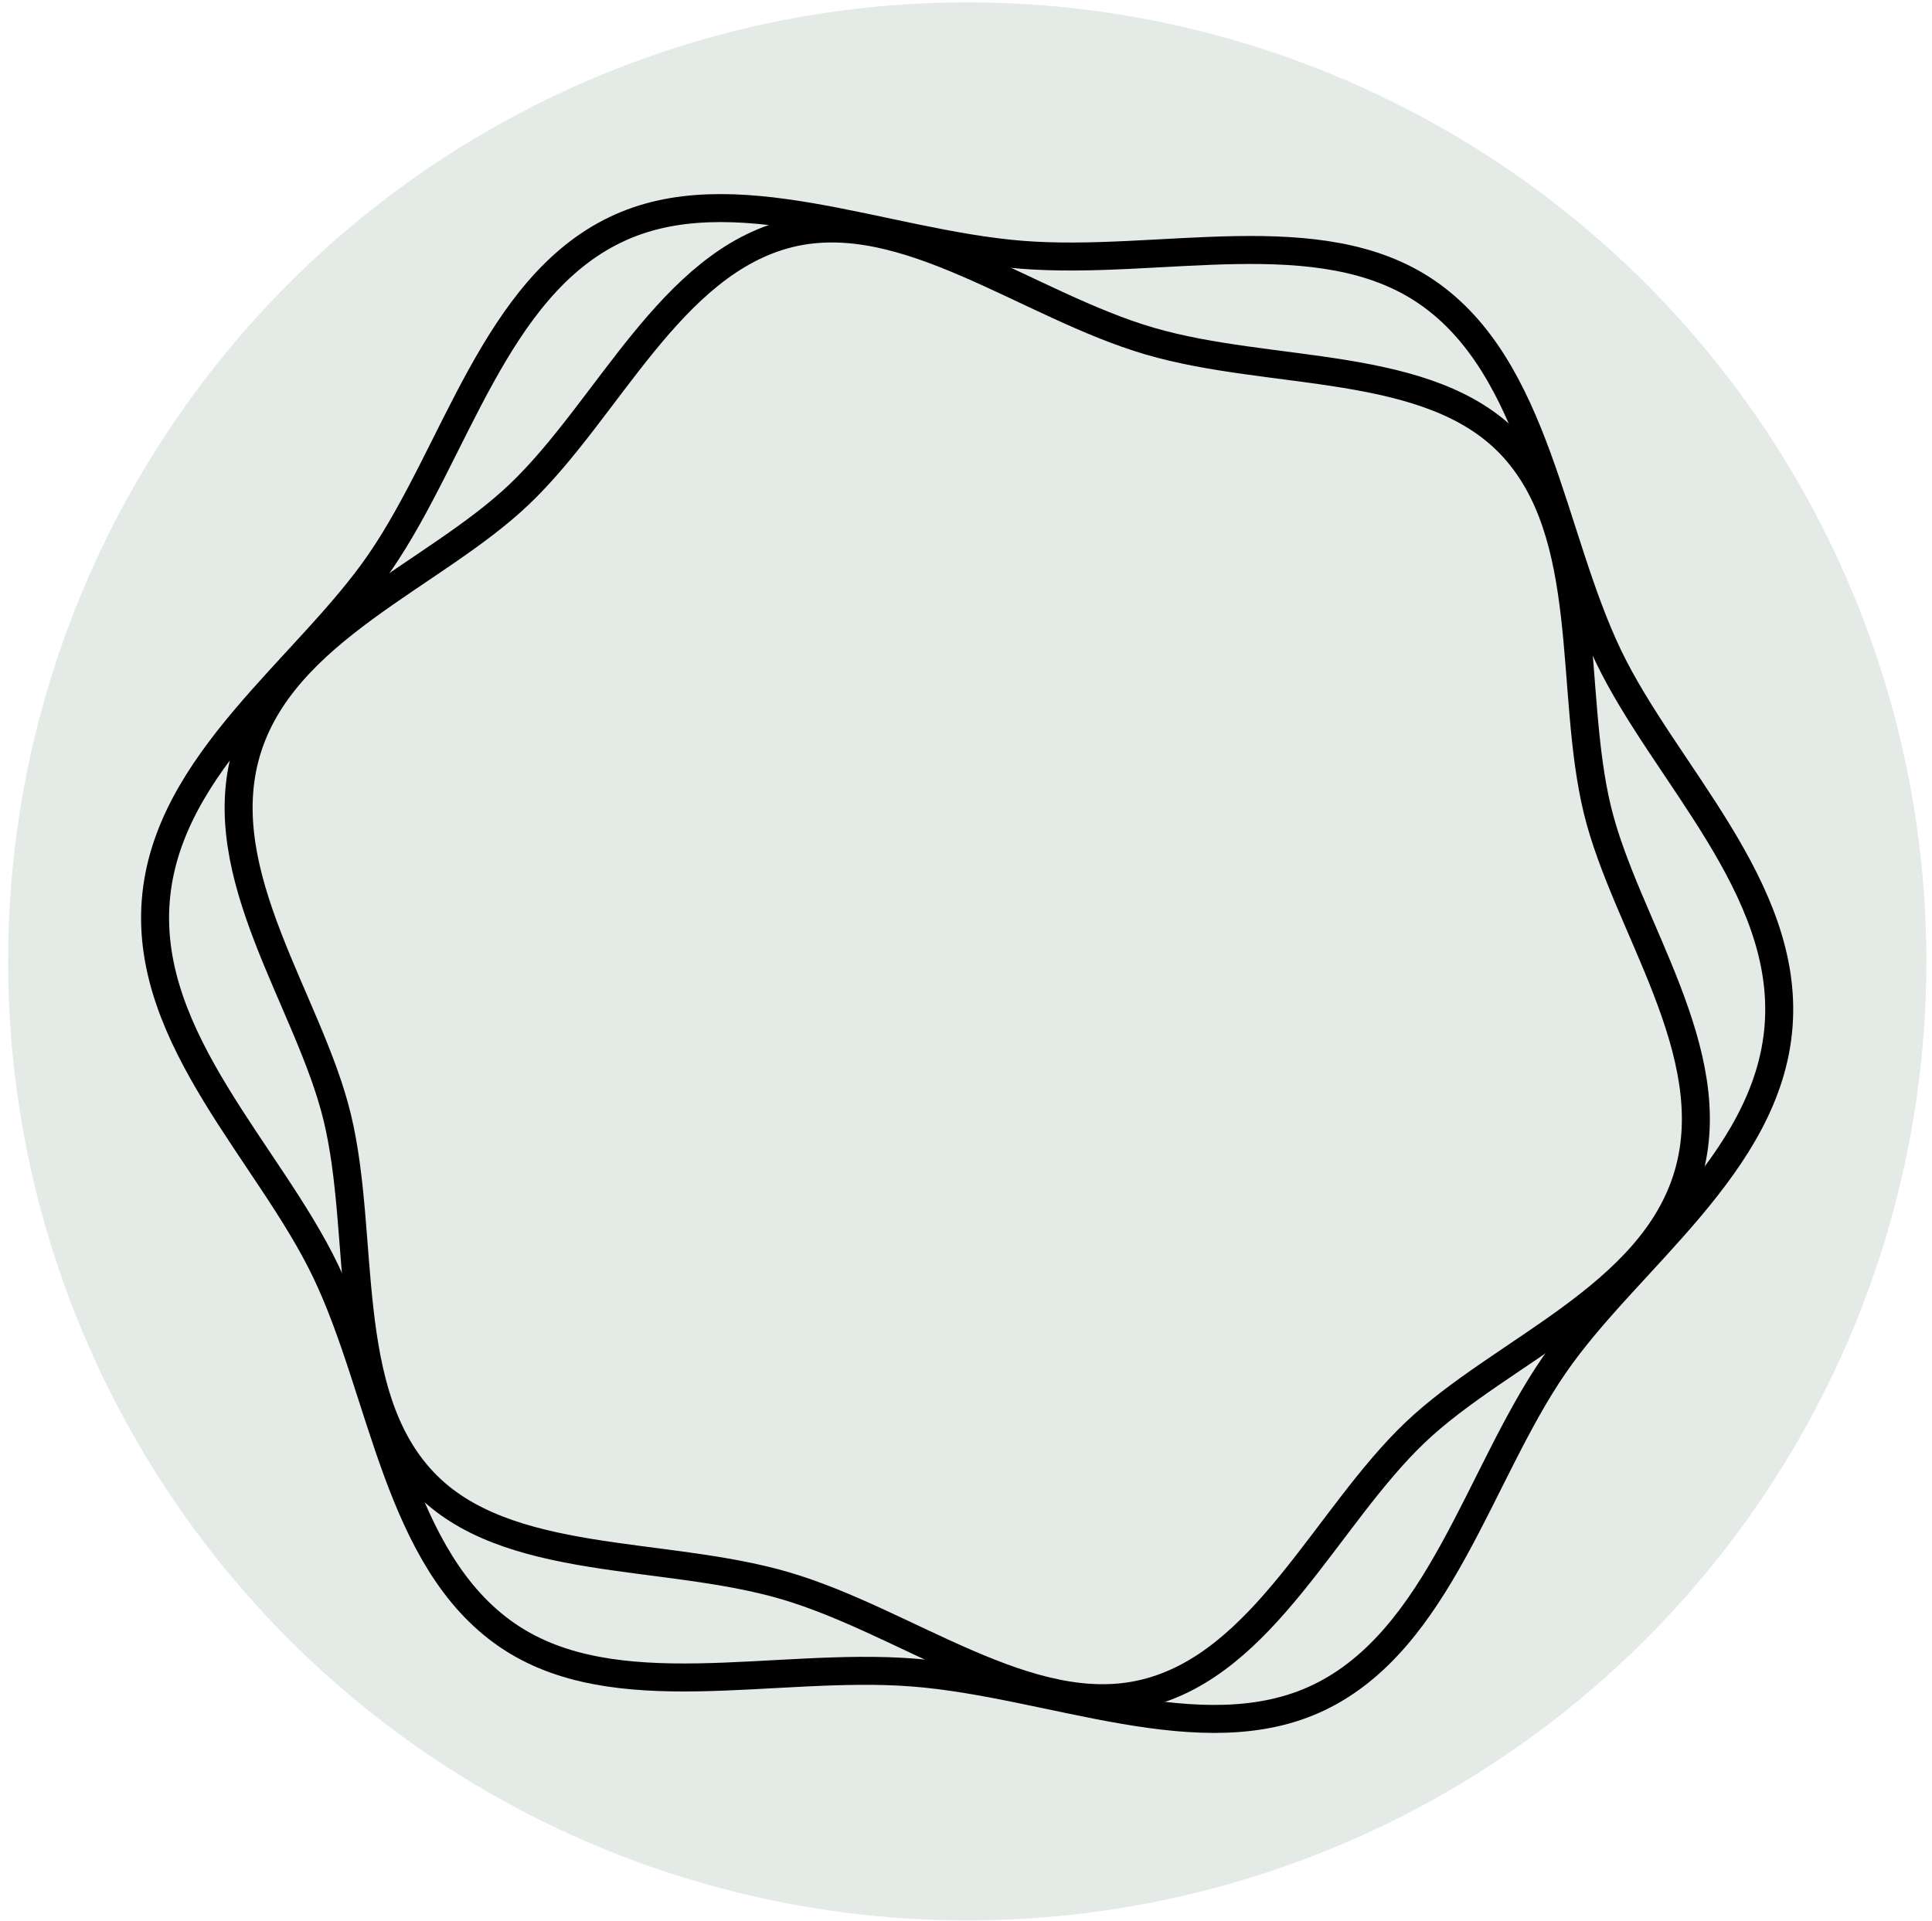 <?xml version="1.0" encoding="UTF-8"?>
<svg width="185px" height="184px" viewBox="0 0 185 184" version="1.1" xmlns="http://www.w3.org/2000/svg" xmlns:xlink="http://www.w3.org/1999/xlink">
    <title>icon10</title>
    <g id="Page-1" stroke="none" stroke-width="1" fill="none" fill-rule="evenodd">
        <g id="Artboard" transform="translate(-500, -619)">
            <g id="icon10" transform="translate(500.777, 619.224)">
                <circle id="Oval" fill="#CBD7CD" fill-rule="nonzero" opacity="0.5" cx="91.842" cy="91.842" r="91.842"></circle>
                <path d="M14.134,86.074 C15.146,72.809 28.612,63.804 35.621,53.604 C42.87,43.042 46.604,27.332 58.14,21.784 C69.333,16.369 83.792,23.111 97.028,24.171 C110.264,25.231 125.611,20.733 135.849,27.752 C146.411,34.991 147.7,51.093 153.249,62.638 C158.625,73.822 170.553,84.775 169.532,98.04 C168.51,111.305 155.063,120.311 148.044,130.51 C140.805,141.015 137.062,156.782 125.525,162.331 C114.342,167.708 99.883,160.965 86.618,159.943 C73.354,158.922 58.035,163.391 47.798,156.372 C37.235,149.133 35.946,133.022 30.398,121.486 C25.04,110.293 13.112,99.339 14.134,86.074 Z" id="Path" stroke="#000000" stroke-width="2.68" stroke-linecap="round" stroke-linejoin="round"></path>
                <path d="M22.815,71.806 C26.253,60.089 40.712,54.97 48.953,47.11 C57.462,39.002 63.431,24.916 74.843,22.127 C85.902,19.434 97.591,29.013 109.309,32.441 C121.027,35.87 136.049,34.122 143.88,42.364 C151.988,50.873 149.41,65.952 152.189,77.365 C154.891,88.423 164.298,100.542 160.87,112.26 C157.441,123.978 142.973,129.097 134.731,136.957 C126.222,145.055 120.263,159.151 108.841,161.93 C97.782,164.632 86.093,155.054 74.385,151.625 C62.677,148.197 47.645,149.945 39.804,141.703 C31.696,133.194 34.285,118.114 31.496,106.702 C28.793,95.634 19.387,83.524 22.815,71.806 Z" id="Path" stroke="#000000" stroke-width="2.68" stroke-linecap="round" stroke-linejoin="round"></path>
            </g>
        </g>
    </g>
</svg>